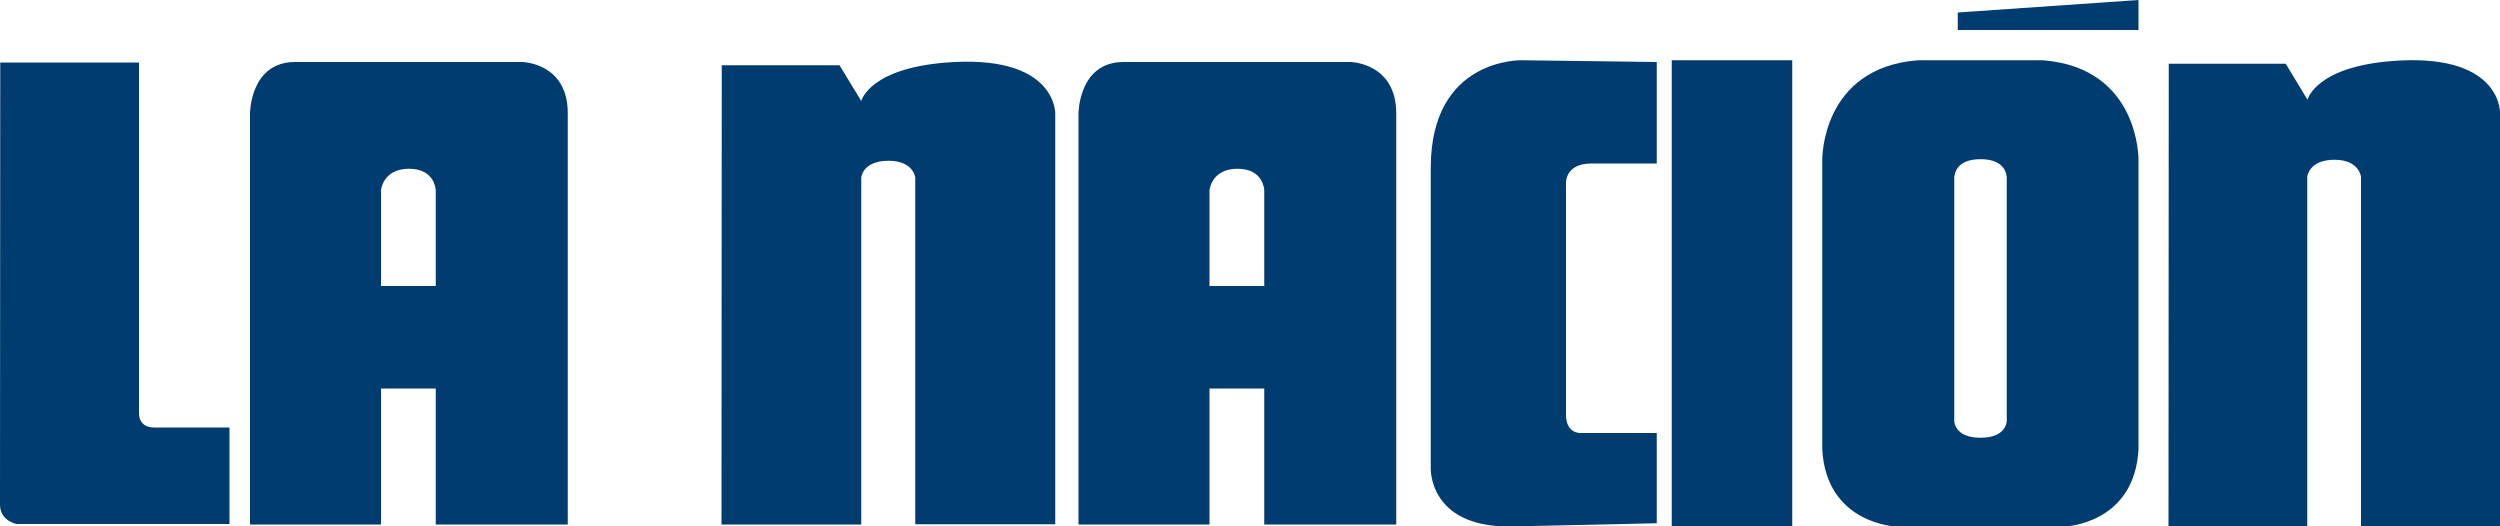 <?xml version="1.0" encoding="utf-8"?>
<!-- Generator: Adobe Illustrator 20.0.0, SVG Export Plug-In . SVG Version: 6.00 Build 0)  -->
<svg version="1.1" id="Layer_1" xmlns="http://www.w3.org/2000/svg" xmlns:xlink="http://www.w3.org/1999/xlink" x="0px" y="0px"
	 viewBox="0 0 1000 210.5" style="enable-background:new 0 0 1000 210.5;" xml:space="preserve">
<style type="text/css">
	.st0{fill:#003C6F;}
</style>
<title>logo copy</title>
<desc>Created with Sketch.</desc>
<g id="home">
	<g id="logo">
		<g id="lanacion">
			<g id="Group">
				<g id="logo_desktop">
					<path id="Shape" class="st0" d="M0.1,25h55.5v140.2c0,0-0.4,5.8,6,5.8h30.2v38.6H6.7c0,0-6.7-1.1-6.7-7.8L0.1,25z"/>
					<path id="Shape_1_" class="st0" d="M208.9,24.8H118c-18,0-18,20.6-18,20.6v164.4h52.4v-54.4h21.9v54.4h52.8V45.4
						C227.2,25.1,208.9,24.8,208.9,24.8z M174.3,114.4h-21.9V76.1c0,0,0.7-8.6,11.2-8.6c10.5,0,10.7,8.6,10.7,8.6V114.4z"/>
					<path id="Shape_2_" class="st0" d="M540.2,24.8h-90.8c-18,0-18,20.6-18,20.6v164.4h52.4v-54.4h21.9v54.4h52.8V45.4
						C558.5,25.1,540.2,24.8,540.2,24.8z M505.7,114.4h-21.9V76.1c0,0,0.7-8.6,11.2-8.6s10.7,8.6,10.7,8.6L505.7,114.4L505.7,114.4z
						"/>
					<path id="Shape_3_" class="st0" d="M288.7,26.1h47.1l8.7,14.3c0,0,3.3-13.9,37.4-15.6c40.7-2,40.2,20.6,40.2,20.6l0,164.3h-56
						V71c0,0-0.7-6.7-10.7-6.7c-10.4,0-10.9,6.7-10.9,6.7v138.8h-55.9L288.7,26.1L288.7,26.1z"/>
					<path id="Shape_4_" class="st0" d="M867.5,25.5h46.8l8.7,14.4c0,0,3.3-14,37.1-15.7c40.4-2,39.9,20.8,39.9,20.8l0,165.6h-55.6
						V70.7c0,0-0.7-6.8-10.6-6.8c-10.3,0-10.9,6.8-10.9,6.8v139.8h-55.5L867.5,25.5L867.5,25.5z"/>
					<path id="Shape_5_" class="st0" d="M662.7,24.8l-54-0.7c0,0-36.4-1.1-36.4,43v120c0,0-1.1,23.5,31.3,23.5l59.1-1.3v-36.1h-30.3
						c0,0-6,0.5-6-7.3V74.2c0,0-1.2-8.8,10.2-8.8h26.1V24.8z"/>
					<rect id="Rectangle-path" x="668.7" y="24.1" class="st0" width="48.2" height="186.5"/>
					<path id="Shape_6_" class="st0" d="M817.1,24.1h-49.9c-38.8,3-38.3,39.8-38.3,39.8v115.8c1.6,29.9,29.5,30.9,29.5,30.9h67.5
						c0,0,27.9-0.9,29.5-30.9V63.9C855.4,63.9,855.9,27.1,817.1,24.1z M802.7,70.6v1.1c0-0.5,0-0.9-0.1-1.3
						C802.6,70.5,802.7,70.5,802.7,70.6z M802.7,168.2c0,0,0.2,6.9-10.5,6.9c-10.7,0-10.5-6.9-10.5-6.9V71.7v-1.1
						c0-0.1,0.1-0.2,0.1-0.3c1.1-7.2,10.4-6.6,10.4-6.6s10.5-0.7,10.5,8V168.2z M781.7,70.3c-0.1,0.4-0.1,0.9-0.1,1.4
						C781.6,71.2,781.7,70.8,781.7,70.3C781.7,70.3,781.7,70.3,781.7,70.3z"/>
					<polygon id="Shape_7_" class="st0" points="783.1,5 783.1,12 855.4,12 855.4,0 					"/>
				</g>
			</g>
		</g>
	</g>
</g>
</svg>
